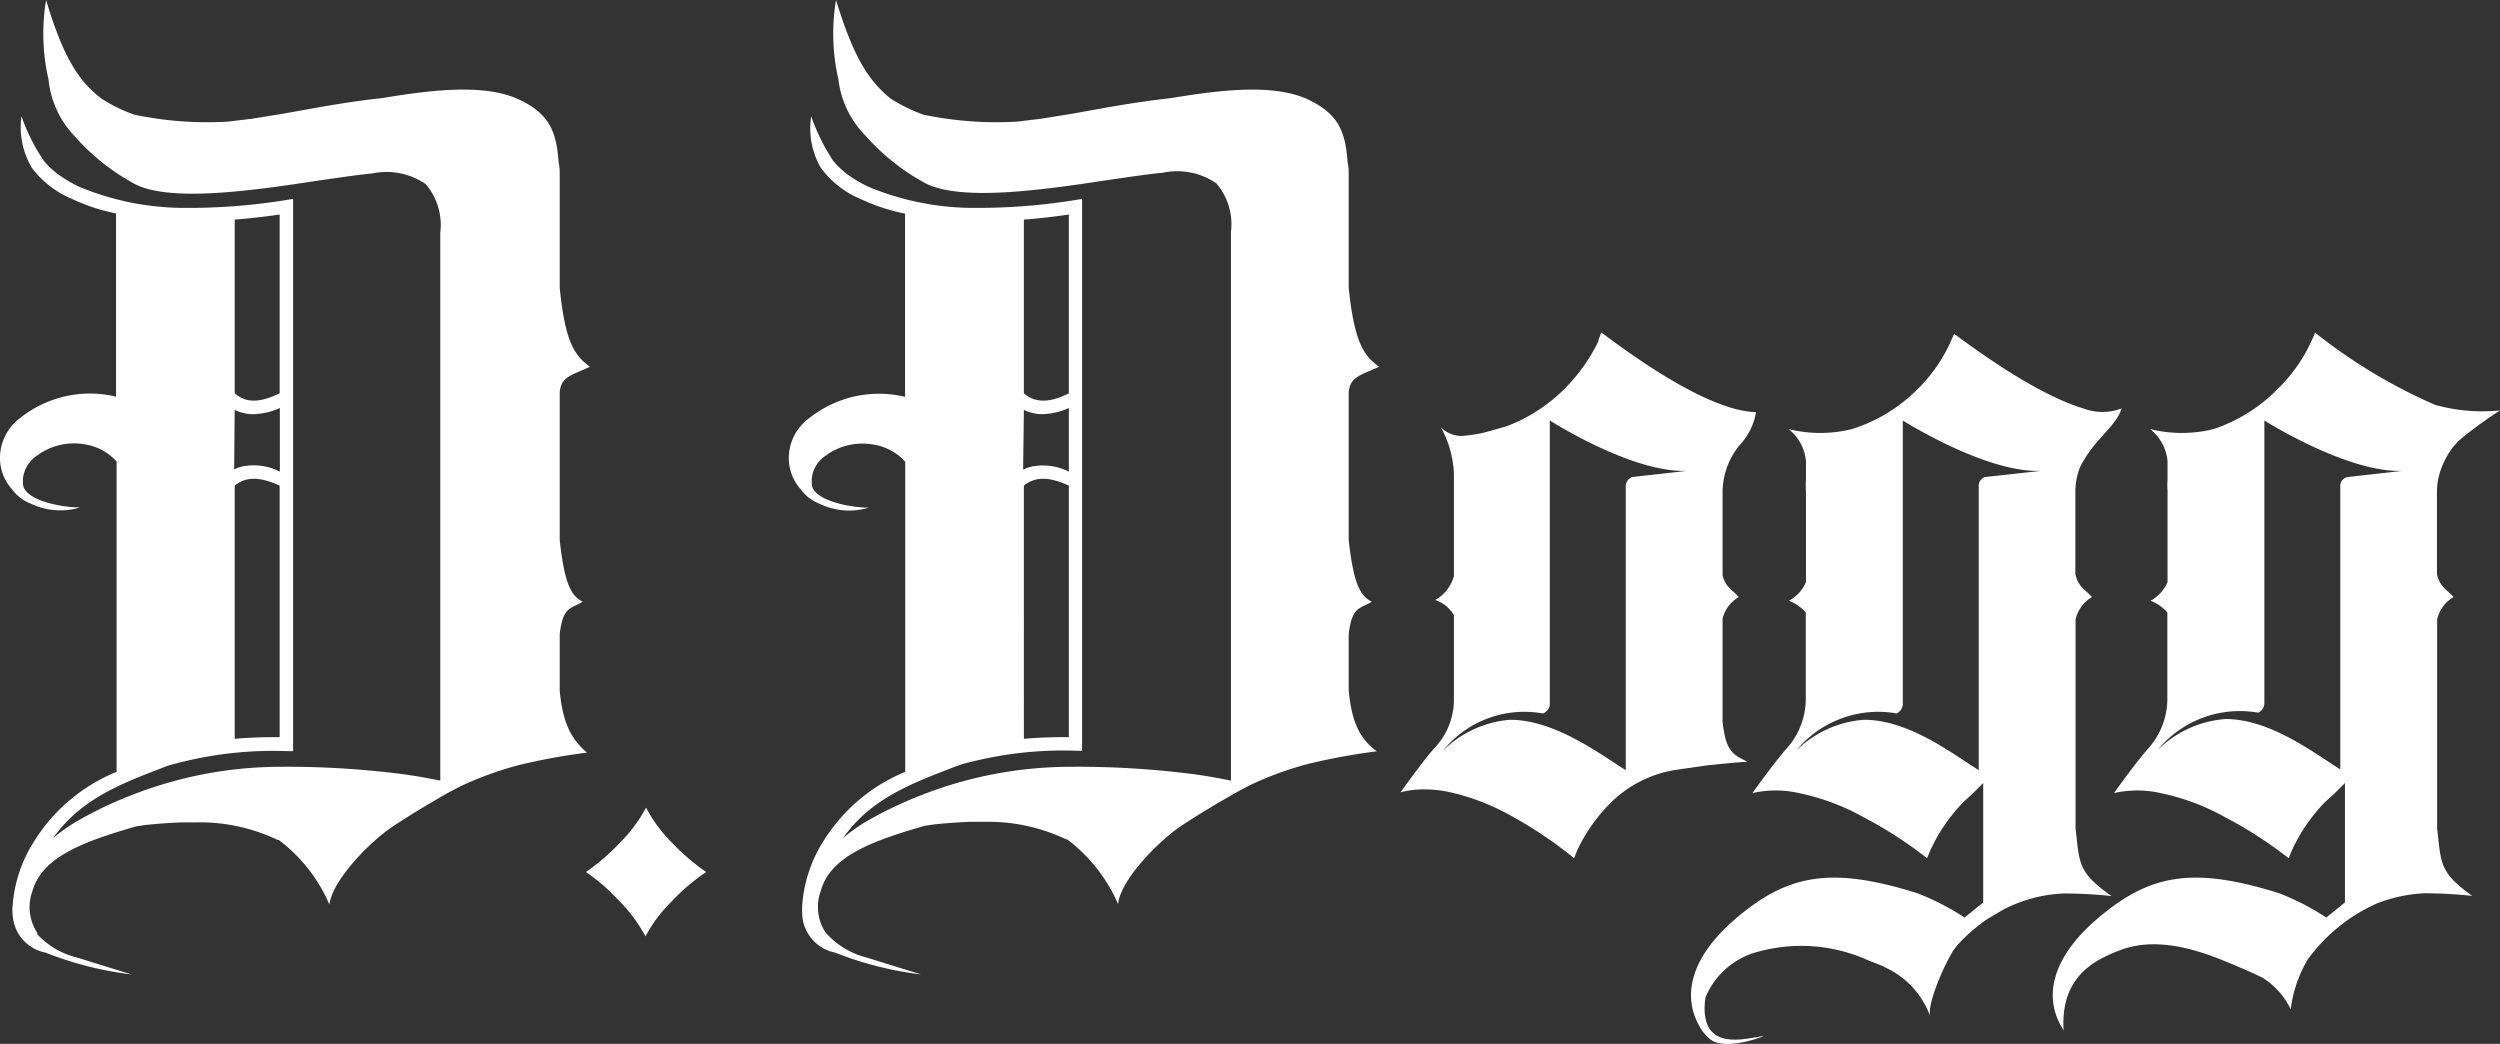 <?xml version="1.0" encoding="UTF-8"?> <svg xmlns="http://www.w3.org/2000/svg" viewBox="0 0 134 55.95"><rect x="0" y="0" width="134" height="55.95" fill="#333333" stroke="none"/><defs><style>.cls-1{fill:#fff;}</style></defs><g id="レイヤー_2" data-name="レイヤー 2"><g id="レイヤー_1-2" data-name="レイヤー 1"><path class="cls-1" d="M77.18,22.91l0-.05Z"></path><path class="cls-1" d="M92.33,38.66V33.15A1.86,1.86,0,0,1,93.2,32c-.41-.44-.72-.55-.87-1.16V26.33a4,4,0,0,1,1-2.57h0a3.29,3.29,0,0,0,.79-1.67c-2.67-.06-7-3.31-8.29-4.27l-.15.39h0l0,.07a9.54,9.54,0,0,1-1.78,2.52,8.82,8.82,0,0,1-2.45,1.75c-.23.11-.47.21-.71.3-.57.16-1,.3-1.44.39-.24.05-.49.08-.74.11a1.55,1.55,0,0,1-1.33-.45,5.61,5.61,0,0,1,.7,2.49v5.49a2.14,2.14,0,0,1-1,1.28,1.85,1.85,0,0,1,1,.81v4.51a3.76,3.76,0,0,1-1,2.57c-.52.57-1.32,1.66-1.86,2.42a4.75,4.75,0,0,1,1.27-.16,6.73,6.73,0,0,1,1.23.12A12.11,12.11,0,0,1,81,43.73,22.17,22.17,0,0,1,84.37,46l.17-.43A9.15,9.15,0,0,1,86.36,43a6.38,6.38,0,0,1,3.49-1.74h0L91.67,41h.07c.72-.08,1.32-.13,1.91-.17C93,40.46,92.5,40.42,92.33,38.66ZM87.14,26V41.28c-1.37-.85-3.79-2.7-6.2-2.7a5.75,5.75,0,0,0-3.6,1.66,5.61,5.61,0,0,1,5.35-2,.54.54,0,0,0,.38-.52V22.54c1.37.85,4.73,2.7,7.15,2.7h.19l-2.94.33A.56.56,0,0,0,87.14,26Z"></path><path class="cls-1" d="M30,37v-3h0c.17-1.51.6-1.36,1.24-1.75-.69-.32-1-1.14-1.24-3.31h0V21c.1-.8.54-.85,1.62-1.34-.76-.57-1.32-1.19-1.62-4.24V9.24a2.51,2.51,0,0,0-.06-.55c-.11-1.61-.48-2.54-2-3.3-1.78-.89-4.48-.63-7.47-.13-1.06.11-2.25.29-3.6.53l-1.67.3-1.67.27-1.32.16a19.15,19.15,0,0,1-5-.37,8.39,8.39,0,0,1-1.78-.87C4.17,4.31,3.37,3,2.47,0A11,11,0,0,0,2.6,4.26h0A5.14,5.14,0,0,0,4,7.3a11.73,11.73,0,0,0,3.2,2.55c1.89,1,6.27.38,9.79-.16,1.12-.16,2.17-.32,2.95-.39a3.7,3.7,0,0,1,2.88.57,3.37,3.37,0,0,1,.78,2.59V41.84l-.46-.09c-.52-.1-1.11-.2-1.75-.28a48.45,48.45,0,0,0-6.36-.37A21.88,21.88,0,0,0,7,42.64a20.82,20.82,0,0,0-2.72,1.29,8.81,8.81,0,0,0-1.44,1c1.55-2.2,3.87-3,6.11-3.87L9.15,41a20.3,20.3,0,0,1,6.19-.74h.37V10.66l-.42.07a32.72,32.72,0,0,1-5.68.41A14.67,14.67,0,0,1,4.22,10a7.53,7.53,0,0,1-1.11-.66,4.44,4.44,0,0,1-.76-.72l0,0h0A10.32,10.32,0,0,1,1.15,6.23,4.29,4.29,0,0,0,1.71,9,5.22,5.22,0,0,0,3.9,10.68a10,10,0,0,0,2.32.76v9.82A6,6,0,0,0,1.1,22.39,2.67,2.67,0,0,0,0,24.53a2.48,2.48,0,0,0,.64,1.69,2.21,2.21,0,0,0,1,.77,3.67,3.67,0,0,0,2.65.21c-1,0-3-.38-3.06-1.26v-.29A1.71,1.71,0,0,1,2,24.41a.71.71,0,0,0,.14-.1,3.33,3.33,0,0,1,2.42-.49,2.86,2.86,0,0,1,1.69.92V41.37A9.35,9.35,0,0,0,1.89,45,7.38,7.38,0,0,0,.68,48.51a2.47,2.47,0,0,0,0,.55,2.18,2.18,0,0,0,1.76,2,18.64,18.64,0,0,0,4.61,1.17l-2.9-.9A4.31,4.31,0,0,1,2,50.08l0,0L2,50a2.49,2.49,0,0,1-.26-2.24c.51-1.82,2.72-2.65,5.57-3.47l.49-.07c.63-.07,1.26-.11,1.88-.14h.81a9.67,9.67,0,0,1,4.39.94l.06,0a8.56,8.56,0,0,1,2.72,3.47c.12-1.22,2-3.23,3.33-4.15.86-.57,1.87-1.19,3.05-1.86l.65-.34L25,42a18,18,0,0,1,2.85-1,33,33,0,0,1,3.61-.66C30.71,39.69,30.16,38.88,30,37ZM12.58,11.77c.93-.07,1.77-.18,2.41-.27v9.58c-1.05.51-1.8.54-2.41,0Zm0,10.2a1.72,1.72,0,0,0,.45.16,1.9,1.9,0,0,0,.54.07A3.67,3.67,0,0,0,15,21.87v3.41A3.08,3.08,0,0,0,13,25a2.18,2.18,0,0,0-.45.16Zm0,4.06c.61-.5,1.36-.48,2.41,0V39.51c-.48,0-1.38,0-2.41.09Z"></path><path class="cls-1" d="M72.29,37v-3h0c.17-1.51.61-1.36,1.24-1.75-.68-.32-1-1.14-1.24-3.31h0V21c.11-.8.54-.85,1.63-1.34-.77-.57-1.32-1.19-1.63-4.24V9.24a2.51,2.51,0,0,0-.06-.55c-.11-1.61-.48-2.54-2-3.3-1.78-.89-4.47-.63-7.47-.13-1,.11-2.25.29-3.59.53l-1.67.3-1.67.27-1.32.16a19.19,19.19,0,0,1-5-.37,8.63,8.63,0,0,1-1.78-.87c-1.22-1-2-2.28-2.92-5.28a11,11,0,0,0,.13,4.26h0a5.12,5.12,0,0,0,1.44,3,11.73,11.73,0,0,0,3.2,2.55c1.89,1,6.28.38,9.8-.16,1.11-.16,2.17-.32,2.94-.39a3.7,3.7,0,0,1,2.88.57,3.37,3.37,0,0,1,.78,2.59V41.84l-.46-.09c-.52-.1-1.1-.2-1.75-.28a48.45,48.45,0,0,0-6.36-.37,21.92,21.92,0,0,0-8.08,1.54,21.46,21.46,0,0,0-2.72,1.29,8.67,8.67,0,0,0-1.43,1c1.54-2.2,3.86-3,6.1-3.87l.23-.08a20.24,20.24,0,0,1,6.18-.74H58V10.66l-.41.07a32.85,32.85,0,0,1-5.69.41A14.71,14.71,0,0,1,46.52,10a7.53,7.53,0,0,1-1.11-.66,4.74,4.74,0,0,1-.75-.72l0,0h0a10.65,10.65,0,0,1-1.18-2.39A4.21,4.21,0,0,0,44,9a5.08,5.08,0,0,0,2.18,1.69,10.28,10.28,0,0,0,2.33.76v9.82a6,6,0,0,0-5.12,1.13,2.65,2.65,0,0,0-1.11,2.14,2.52,2.52,0,0,0,.64,1.69,2.27,2.27,0,0,0,1,.77,3.67,3.67,0,0,0,2.65.21c-1,0-3-.38-3.06-1.26v-.23a.13.13,0,0,1,0-.06,1.67,1.67,0,0,1,.75-1.24.71.71,0,0,0,.14-.1,3.33,3.33,0,0,1,2.42-.49,2.88,2.88,0,0,1,1.7.92V41.37A9.33,9.33,0,0,0,44.19,45,7.38,7.38,0,0,0,43,48.51a4.8,4.8,0,0,0,0,.55,2.2,2.2,0,0,0,1.76,2,18.64,18.64,0,0,0,4.61,1.17l-2.9-.9a4.36,4.36,0,0,1-2.14-1.26l0,0L44.26,50A2.52,2.52,0,0,1,44,47.73c.51-1.82,2.72-2.65,5.57-3.47l.49-.07c.63-.07,1.26-.11,1.89-.14h.81a9.73,9.73,0,0,1,4.39.94l.05,0a8.65,8.65,0,0,1,2.73,3.47c.11-1.22,2-3.23,3.32-4.15q1.29-.86,3.06-1.86l.64-.34.38-.18a18,18,0,0,1,2.85-1,33.1,33.1,0,0,1,3.62-.66C73,39.69,72.46,38.88,72.29,37ZM54.88,11.77c.94-.07,1.78-.18,2.41-.27v9.58c-1,.51-1.8.54-2.41,0Zm0,10.2a1.72,1.72,0,0,0,.45.16,1.9,1.9,0,0,0,.54.07,3.67,3.67,0,0,0,1.42-.33v3.41a3.08,3.08,0,0,0-2-.27,2.18,2.18,0,0,0-.45.16Zm0,4.06c.61-.5,1.37-.48,2.41,0V39.51c-.48,0-1.38,0-2.41.09Z"></path><path class="cls-1" d="M111.25,44.4v0l0-11.2a1.89,1.89,0,0,1,.88-1.2c-.42-.45-.74-.56-.89-1.23h0v-4.4a3.62,3.62,0,0,1,.24-1.31c.77-1.55,1.91-2.14,2.24-3.17a2.89,2.89,0,0,1-2.06,0c-2.6-.79-5.9-3.25-6.92-4l-.17.39a8.4,8.4,0,0,1-1.82,2.61A8.58,8.58,0,0,1,99.26,23a7.06,7.06,0,0,1-3.39,0,2.49,2.49,0,0,1,.93,1.71v1h0a4.36,4.36,0,0,0,0,.62v4.87a2.07,2.07,0,0,1-.91,1,2.31,2.31,0,0,1,.9.63l0,4.7a4,4,0,0,1-1,2.56h0c-.51.57-1.32,1.66-1.86,2.42a5.64,5.64,0,0,1,2.5,0,12.11,12.11,0,0,1,3.45,1.29A22.17,22.17,0,0,1,103.29,46l.18-.43A9.29,9.29,0,0,1,105.23,43h0l.29-.27a3.2,3.2,0,0,0,.27-.25l.51-.51v6.4l-1,.81a13.55,13.55,0,0,0-2.52-1.3c-4.61-1.45-6.89-1-9.56,1.2s-3.14,4.4-2,6.14h0a2.54,2.54,0,0,0,.42.46c.72.63,2.57,0,2.9-.15-.87.09-3.54,1-3.13-2.06A4.18,4.18,0,0,1,94.28,51a8.7,8.7,0,0,1,5.87.48l.79.31.14.08a4.62,4.62,0,0,1,2.39,2.63c-.2-.49.52-2.36,1.21-3.53l.2-.27a8.91,8.91,0,0,1,1.66-1.45l.81-.48h0a7.68,7.68,0,0,1,3.27-.88,24.21,24.21,0,0,1,2.56.14C111.37,46.75,111.47,46.31,111.25,44.4Zm-4.86-18.83a.49.49,0,0,0-.33.47l0,15.24c-1.37-.85-3.73-2.7-6.15-2.7a5.77,5.77,0,0,0-3.64,1.66,5.69,5.69,0,0,1,5.39-2,.57.57,0,0,0,.33-.52V22.54c1.38.85,4.78,2.7,7.2,2.7h.19Z"></path><path class="cls-1" d="M130.63,44.4v0l0-11.2a1.89,1.89,0,0,1,.88-1.2c-.42-.45-.74-.56-.89-1.23h0v-4.4a3.63,3.63,0,0,1,.25-1.31,4.49,4.49,0,0,1,.54-1,2.09,2.09,0,0,1,.24-.28l.09-.12A22.34,22.34,0,0,1,134,22a9.49,9.49,0,0,1-3.48-.3,28.88,28.88,0,0,1-6.43-3.87l-.17.39a8.4,8.4,0,0,1-1.82,2.61A8.58,8.58,0,0,1,118.64,23a7.06,7.06,0,0,1-3.39,0,2.49,2.49,0,0,1,.93,1.71v1h0a4.36,4.36,0,0,0,0,.62v4.87a2.07,2.07,0,0,1-.91,1,2.31,2.31,0,0,1,.9.63l0,4.7a4,4,0,0,1-1,2.56h0c-.51.57-1.32,1.66-1.86,2.42a5.64,5.64,0,0,1,2.5,0,12.11,12.11,0,0,1,3.45,1.29A22.17,22.17,0,0,1,122.67,46l.18-.43A9.29,9.29,0,0,1,124.61,43h0l.3-.27a3.2,3.2,0,0,0,.27-.25l.51-.51v6.4l-1,.81a13.55,13.55,0,0,0-2.52-1.3c-4.61-1.45-6.89-1-9.56,1.2s-3.14,4.4-2,6.14c-.18-2.87,1.67-3.77,3-4.28s3.09-.51,5.79.64c.48.2.92.38,1.38.59l.23.11.25.12a4,4,0,0,1,1.52,1.7,6.94,6.94,0,0,1,.92-2.68h0a9.2,9.2,0,0,1,3.71-3,8.07,8.07,0,0,1,2.54-.54,24.21,24.21,0,0,1,2.56.14C130.75,46.75,130.85,46.31,130.63,44.4ZM125.44,26l0,15.24c-1.37-.85-3.74-2.7-6.15-2.7a5.77,5.77,0,0,0-3.64,1.66,5.69,5.69,0,0,1,5.39-2,.57.57,0,0,0,.33-.52V22.54c1.38.85,4.78,2.7,7.2,2.7h.19l-2.94.33A.49.49,0,0,0,125.44,26Z"></path><path class="cls-1" d="M33.22,48.32a8.14,8.14,0,0,1,1.38,1.87A7.54,7.54,0,0,1,36,48.32a10.62,10.62,0,0,1,1.85-1.58A11.61,11.61,0,0,1,36,45.15a7.62,7.62,0,0,1-1.37-1.86,8.23,8.23,0,0,1-1.38,1.86,11.83,11.83,0,0,1-1.84,1.59A10.8,10.8,0,0,1,33.22,48.32Z"></path></g></g></svg> 